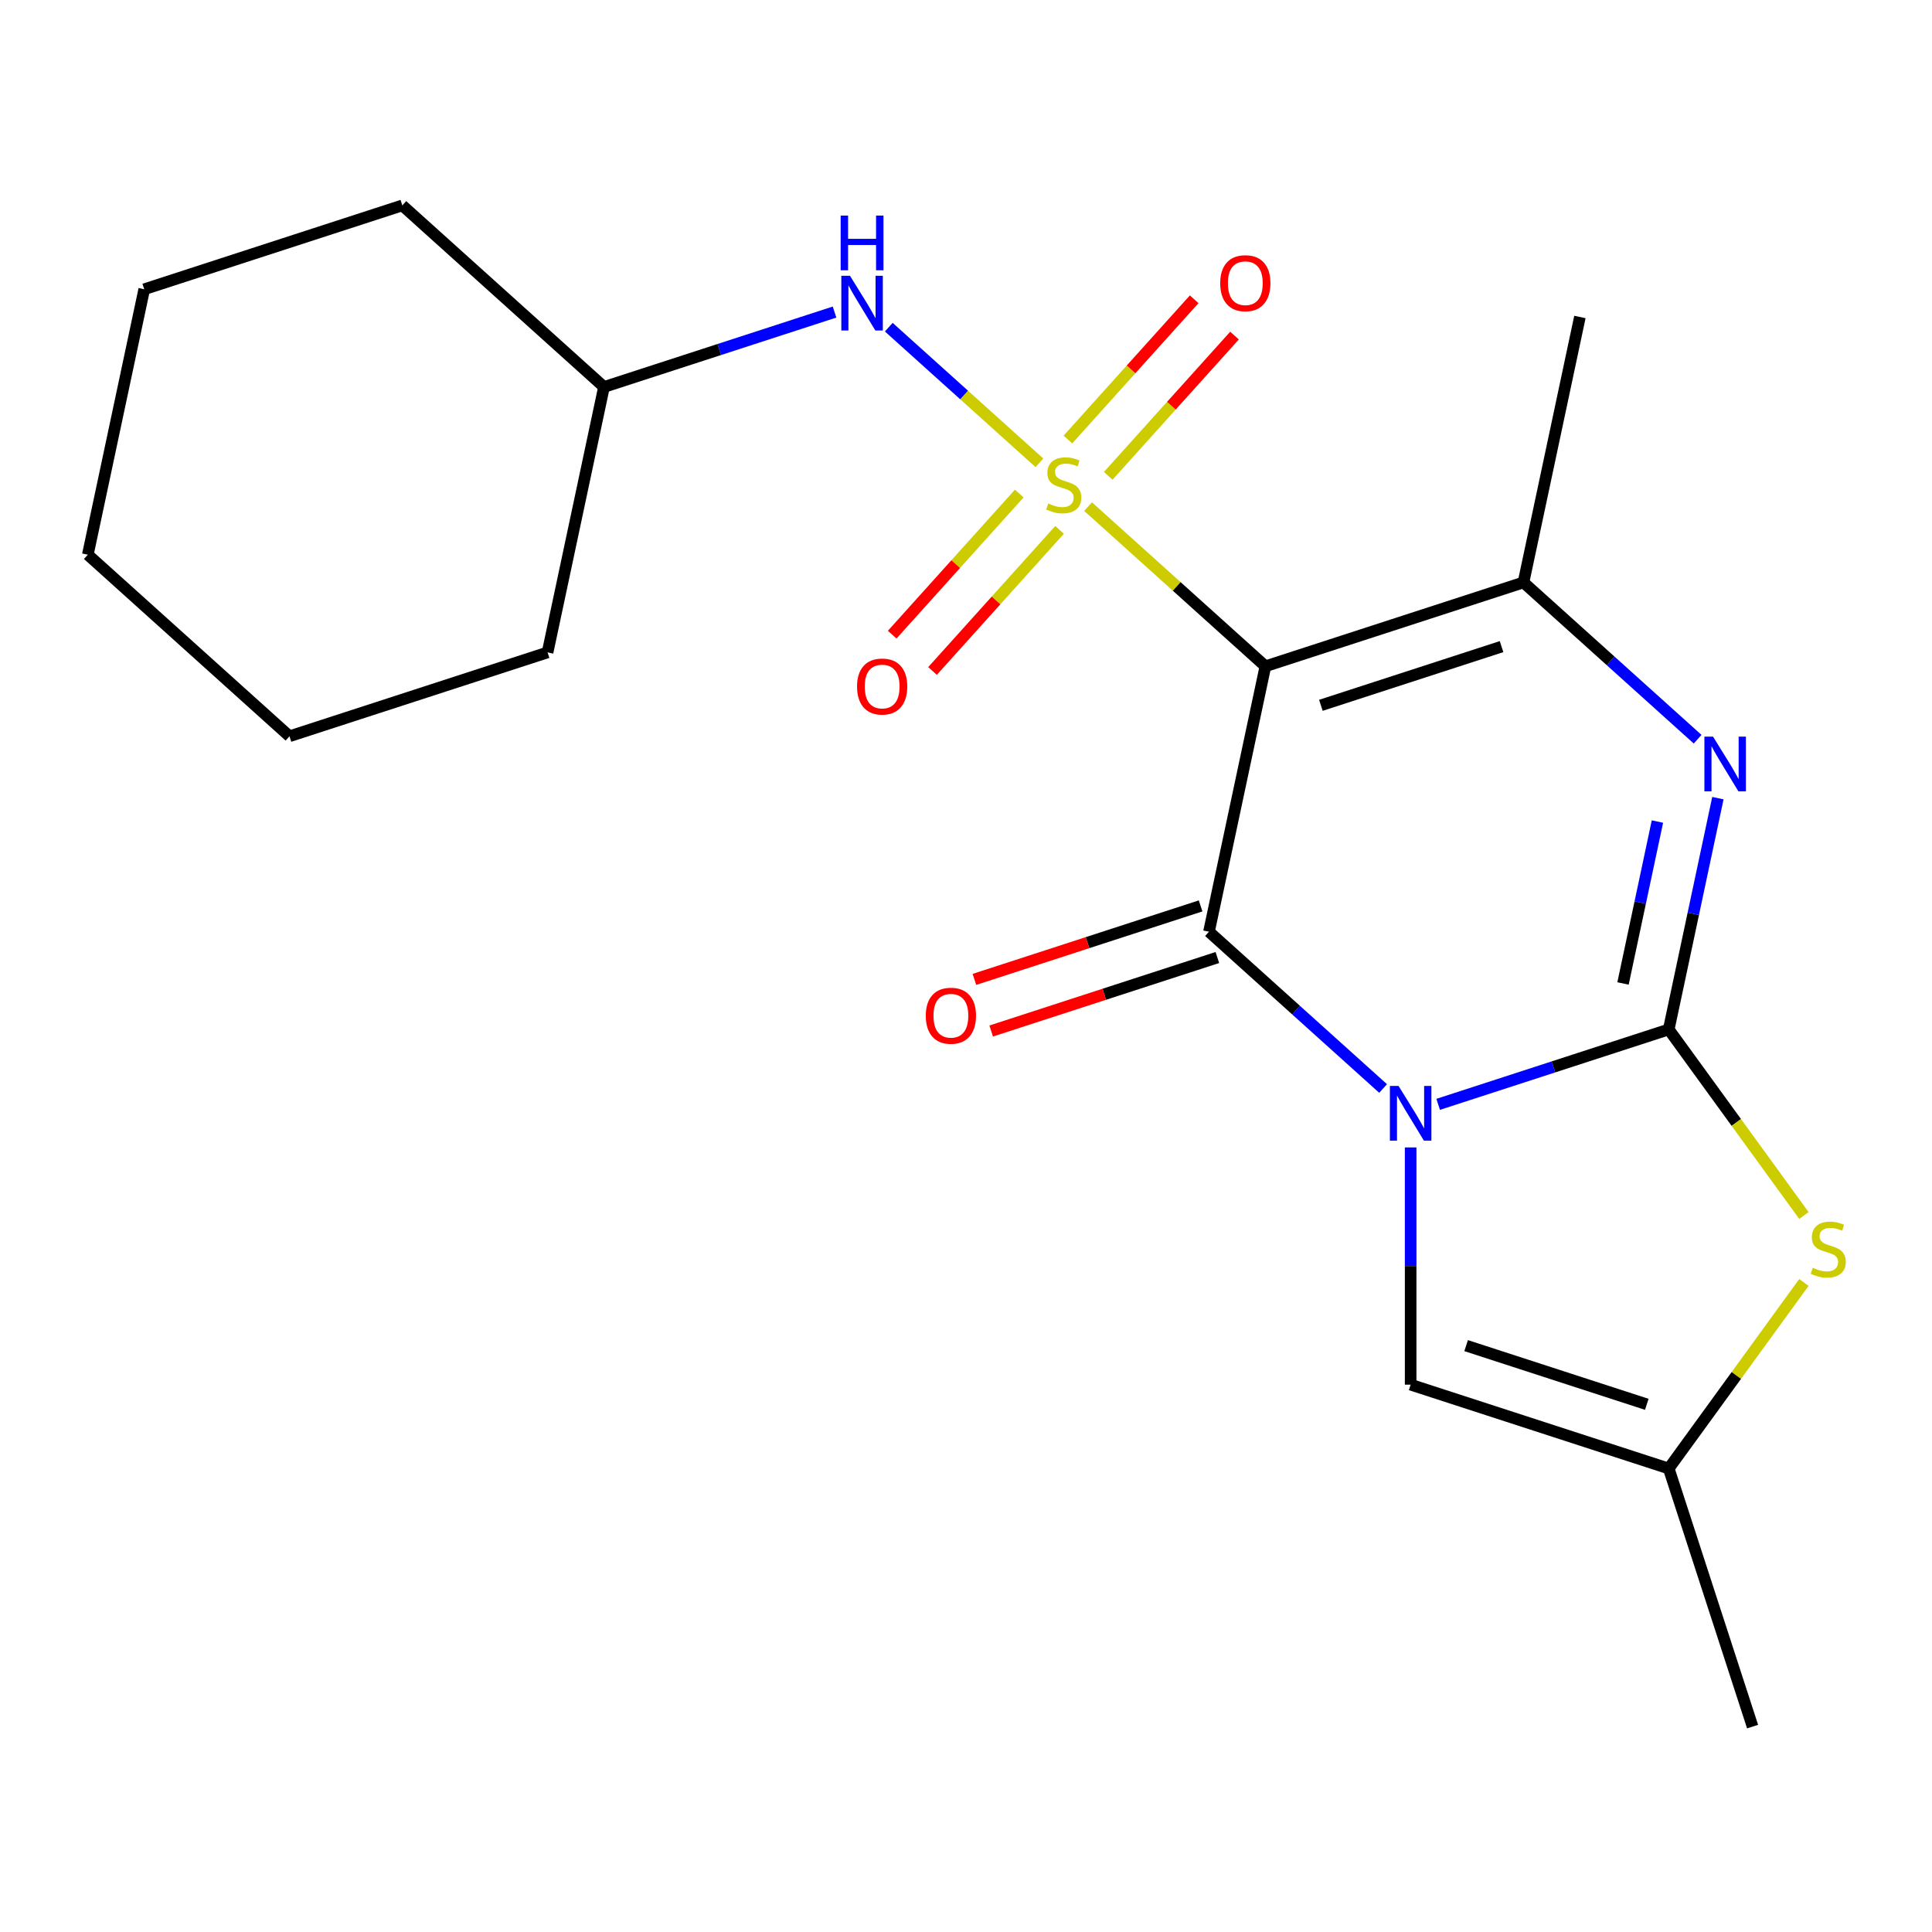 <?xml version='1.0' encoding='iso-8859-1'?>
<svg version='1.1' baseProfile='full'
              xmlns='http://www.w3.org/2000/svg'
                      xmlns:rdkit='http://www.rdkit.org/xml'
                      xmlns:xlink='http://www.w3.org/1999/xlink'
                  xml:space='preserve'
width='1000px' height='1000px' viewBox='0 0 1000 1000'>
<!-- END OF HEADER -->
<rect style='opacity:1.0;fill:#FFFFFF;stroke:none' width='1000' height='1000' x='0' y='0'> </rect>
<path class='bond-2' d='M 744.399,571.609 L 804.066,552.222' style='fill:none;fill-rule:evenodd;stroke:#0000FF;stroke-width:6px;stroke-linecap:butt;stroke-linejoin:miter;stroke-opacity:1' />
<path class='bond-2' d='M 804.066,552.222 L 863.732,532.835' style='fill:none;fill-rule:evenodd;stroke:#000000;stroke-width:6px;stroke-linecap:butt;stroke-linejoin:miter;stroke-opacity:1' />
<path class='bond-3' d='M 715.896,563.407 L 670.831,522.831' style='fill:none;fill-rule:evenodd;stroke:#0000FF;stroke-width:6px;stroke-linecap:butt;stroke-linejoin:miter;stroke-opacity:1' />
<path class='bond-3' d='M 670.831,522.831 L 625.767,482.254' style='fill:none;fill-rule:evenodd;stroke:#000000;stroke-width:6px;stroke-linecap:butt;stroke-linejoin:miter;stroke-opacity:1' />
<path class='bond-7' d='M 730.148,593.911 L 730.148,655.305' style='fill:none;fill-rule:evenodd;stroke:#0000FF;stroke-width:6px;stroke-linecap:butt;stroke-linejoin:miter;stroke-opacity:1' />
<path class='bond-7' d='M 730.148,655.305 L 730.148,716.698' style='fill:none;fill-rule:evenodd;stroke:#000000;stroke-width:6px;stroke-linecap:butt;stroke-linejoin:miter;stroke-opacity:1' />
<path class='bond-0' d='M 563.18,262.217 L 609.075,303.541' style='fill:none;fill-rule:evenodd;stroke:#CCCC00;stroke-width:6px;stroke-linecap:butt;stroke-linejoin:miter;stroke-opacity:1' />
<path class='bond-0' d='M 609.075,303.541 L 654.97,344.865' style='fill:none;fill-rule:evenodd;stroke:#000000;stroke-width:6px;stroke-linecap:butt;stroke-linejoin:miter;stroke-opacity:1' />
<path class='bond-8' d='M 537.997,239.542 L 499.016,204.444' style='fill:none;fill-rule:evenodd;stroke:#CCCC00;stroke-width:6px;stroke-linecap:butt;stroke-linejoin:miter;stroke-opacity:1' />
<path class='bond-8' d='M 499.016,204.444 L 460.035,169.345' style='fill:none;fill-rule:evenodd;stroke:#0000FF;stroke-width:6px;stroke-linecap:butt;stroke-linejoin:miter;stroke-opacity:1' />
<path class='bond-10' d='M 573.618,246.294 L 606.301,209.996' style='fill:none;fill-rule:evenodd;stroke:#CCCC00;stroke-width:6px;stroke-linecap:butt;stroke-linejoin:miter;stroke-opacity:1' />
<path class='bond-10' d='M 606.301,209.996 L 638.984,173.698' style='fill:none;fill-rule:evenodd;stroke:#FF0000;stroke-width:6px;stroke-linecap:butt;stroke-linejoin:miter;stroke-opacity:1' />
<path class='bond-10' d='M 552.742,227.497 L 585.425,191.199' style='fill:none;fill-rule:evenodd;stroke:#CCCC00;stroke-width:6px;stroke-linecap:butt;stroke-linejoin:miter;stroke-opacity:1' />
<path class='bond-10' d='M 585.425,191.199 L 618.107,154.901' style='fill:none;fill-rule:evenodd;stroke:#FF0000;stroke-width:6px;stroke-linecap:butt;stroke-linejoin:miter;stroke-opacity:1' />
<path class='bond-11' d='M 527.559,255.465 L 494.678,291.983' style='fill:none;fill-rule:evenodd;stroke:#CCCC00;stroke-width:6px;stroke-linecap:butt;stroke-linejoin:miter;stroke-opacity:1' />
<path class='bond-11' d='M 494.678,291.983 L 461.797,328.501' style='fill:none;fill-rule:evenodd;stroke:#FF0000;stroke-width:6px;stroke-linecap:butt;stroke-linejoin:miter;stroke-opacity:1' />
<path class='bond-11' d='M 548.435,274.262 L 515.554,310.78' style='fill:none;fill-rule:evenodd;stroke:#CCCC00;stroke-width:6px;stroke-linecap:butt;stroke-linejoin:miter;stroke-opacity:1' />
<path class='bond-11' d='M 515.554,310.78 L 482.673,347.298' style='fill:none;fill-rule:evenodd;stroke:#FF0000;stroke-width:6px;stroke-linecap:butt;stroke-linejoin:miter;stroke-opacity:1' />
<path class='bond-1' d='M 654.97,344.865 L 625.767,482.254' style='fill:none;fill-rule:evenodd;stroke:#000000;stroke-width:6px;stroke-linecap:butt;stroke-linejoin:miter;stroke-opacity:1' />
<path class='bond-5' d='M 654.97,344.865 L 788.554,301.461' style='fill:none;fill-rule:evenodd;stroke:#000000;stroke-width:6px;stroke-linecap:butt;stroke-linejoin:miter;stroke-opacity:1' />
<path class='bond-5' d='M 683.688,365.071 L 777.197,334.688' style='fill:none;fill-rule:evenodd;stroke:#000000;stroke-width:6px;stroke-linecap:butt;stroke-linejoin:miter;stroke-opacity:1' />
<path class='bond-4' d='M 863.732,532.835 L 876.455,472.976' style='fill:none;fill-rule:evenodd;stroke:#000000;stroke-width:6px;stroke-linecap:butt;stroke-linejoin:miter;stroke-opacity:1' />
<path class='bond-4' d='M 876.455,472.976 L 889.179,413.118' style='fill:none;fill-rule:evenodd;stroke:#0000FF;stroke-width:6px;stroke-linecap:butt;stroke-linejoin:miter;stroke-opacity:1' />
<path class='bond-4' d='M 840.071,509.037 L 848.978,467.136' style='fill:none;fill-rule:evenodd;stroke:#000000;stroke-width:6px;stroke-linecap:butt;stroke-linejoin:miter;stroke-opacity:1' />
<path class='bond-4' d='M 848.978,467.136 L 857.884,425.235' style='fill:none;fill-rule:evenodd;stroke:#0000FF;stroke-width:6px;stroke-linecap:butt;stroke-linejoin:miter;stroke-opacity:1' />
<path class='bond-6' d='M 863.732,532.835 L 898.716,580.987' style='fill:none;fill-rule:evenodd;stroke:#000000;stroke-width:6px;stroke-linecap:butt;stroke-linejoin:miter;stroke-opacity:1' />
<path class='bond-6' d='M 898.716,580.987 L 933.7,629.138' style='fill:none;fill-rule:evenodd;stroke:#CCCC00;stroke-width:6px;stroke-linecap:butt;stroke-linejoin:miter;stroke-opacity:1' />
<path class='bond-12' d='M 621.426,468.896 L 562.89,487.916' style='fill:none;fill-rule:evenodd;stroke:#000000;stroke-width:6px;stroke-linecap:butt;stroke-linejoin:miter;stroke-opacity:1' />
<path class='bond-12' d='M 562.89,487.916 L 504.353,506.935' style='fill:none;fill-rule:evenodd;stroke:#FF0000;stroke-width:6px;stroke-linecap:butt;stroke-linejoin:miter;stroke-opacity:1' />
<path class='bond-12' d='M 630.107,495.613 L 571.571,514.632' style='fill:none;fill-rule:evenodd;stroke:#000000;stroke-width:6px;stroke-linecap:butt;stroke-linejoin:miter;stroke-opacity:1' />
<path class='bond-12' d='M 571.571,514.632 L 513.034,533.652' style='fill:none;fill-rule:evenodd;stroke:#FF0000;stroke-width:6px;stroke-linecap:butt;stroke-linejoin:miter;stroke-opacity:1' />
<path class='bond-22' d='M 878.684,382.614 L 833.619,342.037' style='fill:none;fill-rule:evenodd;stroke:#0000FF;stroke-width:6px;stroke-linecap:butt;stroke-linejoin:miter;stroke-opacity:1' />
<path class='bond-22' d='M 833.619,342.037 L 788.554,301.461' style='fill:none;fill-rule:evenodd;stroke:#000000;stroke-width:6px;stroke-linecap:butt;stroke-linejoin:miter;stroke-opacity:1' />
<path class='bond-13' d='M 788.554,301.461 L 817.757,164.071' style='fill:none;fill-rule:evenodd;stroke:#000000;stroke-width:6px;stroke-linecap:butt;stroke-linejoin:miter;stroke-opacity:1' />
<path class='bond-21' d='M 933.7,663.8 L 898.716,711.951' style='fill:none;fill-rule:evenodd;stroke:#CCCC00;stroke-width:6px;stroke-linecap:butt;stroke-linejoin:miter;stroke-opacity:1' />
<path class='bond-21' d='M 898.716,711.951 L 863.732,760.102' style='fill:none;fill-rule:evenodd;stroke:#000000;stroke-width:6px;stroke-linecap:butt;stroke-linejoin:miter;stroke-opacity:1' />
<path class='bond-9' d='M 730.148,716.698 L 863.732,760.102' style='fill:none;fill-rule:evenodd;stroke:#000000;stroke-width:6px;stroke-linecap:butt;stroke-linejoin:miter;stroke-opacity:1' />
<path class='bond-9' d='M 758.866,696.492 L 852.375,726.875' style='fill:none;fill-rule:evenodd;stroke:#000000;stroke-width:6px;stroke-linecap:butt;stroke-linejoin:miter;stroke-opacity:1' />
<path class='bond-14' d='M 431.956,161.525 L 372.289,180.912' style='fill:none;fill-rule:evenodd;stroke:#0000FF;stroke-width:6px;stroke-linecap:butt;stroke-linejoin:miter;stroke-opacity:1' />
<path class='bond-14' d='M 372.289,180.912 L 312.623,200.299' style='fill:none;fill-rule:evenodd;stroke:#000000;stroke-width:6px;stroke-linecap:butt;stroke-linejoin:miter;stroke-opacity:1' />
<path class='bond-15' d='M 863.732,760.102 L 907.136,893.687' style='fill:none;fill-rule:evenodd;stroke:#000000;stroke-width:6px;stroke-linecap:butt;stroke-linejoin:miter;stroke-opacity:1' />
<path class='bond-16' d='M 312.623,200.299 L 208.242,106.313' style='fill:none;fill-rule:evenodd;stroke:#000000;stroke-width:6px;stroke-linecap:butt;stroke-linejoin:miter;stroke-opacity:1' />
<path class='bond-17' d='M 312.623,200.299 L 283.42,337.688' style='fill:none;fill-rule:evenodd;stroke:#000000;stroke-width:6px;stroke-linecap:butt;stroke-linejoin:miter;stroke-opacity:1' />
<path class='bond-19' d='M 208.242,106.313 L 74.658,149.717' style='fill:none;fill-rule:evenodd;stroke:#000000;stroke-width:6px;stroke-linecap:butt;stroke-linejoin:miter;stroke-opacity:1' />
<path class='bond-18' d='M 283.42,337.688 L 149.836,381.092' style='fill:none;fill-rule:evenodd;stroke:#000000;stroke-width:6px;stroke-linecap:butt;stroke-linejoin:miter;stroke-opacity:1' />
<path class='bond-20' d='M 149.836,381.092 L 45.455,287.107' style='fill:none;fill-rule:evenodd;stroke:#000000;stroke-width:6px;stroke-linecap:butt;stroke-linejoin:miter;stroke-opacity:1' />
<path class='bond-23' d='M 74.658,149.717 L 45.455,287.107' style='fill:none;fill-rule:evenodd;stroke:#000000;stroke-width:6px;stroke-linecap:butt;stroke-linejoin:miter;stroke-opacity:1' />
<path  class='atom-0' d='M 723.888 562.08
L 733.168 577.08
Q 734.088 578.56, 735.568 581.24
Q 737.048 583.92, 737.128 584.08
L 737.128 562.08
L 740.888 562.08
L 740.888 590.4
L 737.008 590.4
L 727.048 574
Q 725.888 572.08, 724.648 569.88
Q 723.448 567.68, 723.088 567
L 723.088 590.4
L 719.408 590.4
L 719.408 562.08
L 723.888 562.08
' fill='#0000FF'/>
<path  class='atom-1' d='M 542.588 260.6
Q 542.908 260.72, 544.228 261.28
Q 545.548 261.84, 546.988 262.2
Q 548.468 262.52, 549.908 262.52
Q 552.588 262.52, 554.148 261.24
Q 555.708 259.92, 555.708 257.64
Q 555.708 256.08, 554.908 255.12
Q 554.148 254.16, 552.948 253.64
Q 551.748 253.12, 549.748 252.52
Q 547.228 251.76, 545.708 251.04
Q 544.228 250.32, 543.148 248.8
Q 542.108 247.28, 542.108 244.72
Q 542.108 241.16, 544.508 238.96
Q 546.948 236.76, 551.748 236.76
Q 555.028 236.76, 558.748 238.32
L 557.828 241.4
Q 554.428 240, 551.868 240
Q 549.108 240, 547.588 241.16
Q 546.068 242.28, 546.108 244.24
Q 546.108 245.76, 546.868 246.68
Q 547.668 247.6, 548.788 248.12
Q 549.948 248.64, 551.868 249.24
Q 554.428 250.04, 555.948 250.84
Q 557.468 251.64, 558.548 253.28
Q 559.668 254.88, 559.668 257.64
Q 559.668 261.56, 557.028 263.68
Q 554.428 265.76, 550.068 265.76
Q 547.548 265.76, 545.628 265.2
Q 543.748 264.68, 541.508 263.76
L 542.588 260.6
' fill='#CCCC00'/>
<path  class='atom-5' d='M 886.675 381.286
L 895.955 396.286
Q 896.875 397.766, 898.355 400.446
Q 899.835 403.126, 899.915 403.286
L 899.915 381.286
L 903.675 381.286
L 903.675 409.606
L 899.795 409.606
L 889.835 393.206
Q 888.675 391.286, 887.435 389.086
Q 886.235 386.886, 885.875 386.206
L 885.875 409.606
L 882.195 409.606
L 882.195 381.286
L 886.675 381.286
' fill='#0000FF'/>
<path  class='atom-7' d='M 938.292 656.189
Q 938.612 656.309, 939.932 656.869
Q 941.252 657.429, 942.692 657.789
Q 944.172 658.109, 945.612 658.109
Q 948.292 658.109, 949.852 656.829
Q 951.412 655.509, 951.412 653.229
Q 951.412 651.669, 950.612 650.709
Q 949.852 649.749, 948.652 649.229
Q 947.452 648.709, 945.452 648.109
Q 942.932 647.349, 941.412 646.629
Q 939.932 645.909, 938.852 644.389
Q 937.812 642.869, 937.812 640.309
Q 937.812 636.749, 940.212 634.549
Q 942.652 632.349, 947.452 632.349
Q 950.732 632.349, 954.452 633.909
L 953.532 636.989
Q 950.132 635.589, 947.572 635.589
Q 944.812 635.589, 943.292 636.749
Q 941.772 637.869, 941.812 639.829
Q 941.812 641.349, 942.572 642.269
Q 943.372 643.189, 944.492 643.709
Q 945.652 644.229, 947.572 644.829
Q 950.132 645.629, 951.652 646.429
Q 953.172 647.229, 954.252 648.869
Q 955.372 650.469, 955.372 653.229
Q 955.372 657.149, 952.732 659.269
Q 950.132 661.349, 945.772 661.349
Q 943.252 661.349, 941.332 660.789
Q 939.452 660.269, 937.212 659.349
L 938.292 656.189
' fill='#CCCC00'/>
<path  class='atom-9' d='M 439.947 142.734
L 449.227 157.734
Q 450.147 159.214, 451.627 161.894
Q 453.107 164.574, 453.187 164.734
L 453.187 142.734
L 456.947 142.734
L 456.947 171.054
L 453.067 171.054
L 443.107 154.654
Q 441.947 152.734, 440.707 150.534
Q 439.507 148.334, 439.147 147.654
L 439.147 171.054
L 435.467 171.054
L 435.467 142.734
L 439.947 142.734
' fill='#0000FF'/>
<path  class='atom-9' d='M 435.127 111.582
L 438.967 111.582
L 438.967 123.622
L 453.447 123.622
L 453.447 111.582
L 457.287 111.582
L 457.287 139.902
L 453.447 139.902
L 453.447 126.822
L 438.967 126.822
L 438.967 139.902
L 435.127 139.902
L 435.127 111.582
' fill='#0000FF'/>
<path  class='atom-11' d='M 631.574 146.578
Q 631.574 139.778, 634.934 135.978
Q 638.294 132.178, 644.574 132.178
Q 650.854 132.178, 654.214 135.978
Q 657.574 139.778, 657.574 146.578
Q 657.574 153.458, 654.174 157.378
Q 650.774 161.258, 644.574 161.258
Q 638.334 161.258, 634.934 157.378
Q 631.574 153.498, 631.574 146.578
M 644.574 158.058
Q 648.894 158.058, 651.214 155.178
Q 653.574 152.258, 653.574 146.578
Q 653.574 141.018, 651.214 138.218
Q 648.894 135.378, 644.574 135.378
Q 640.254 135.378, 637.894 138.178
Q 635.574 140.978, 635.574 146.578
Q 635.574 152.298, 637.894 155.178
Q 640.254 158.058, 644.574 158.058
' fill='#FF0000'/>
<path  class='atom-12' d='M 443.603 355.341
Q 443.603 348.541, 446.963 344.741
Q 450.323 340.941, 456.603 340.941
Q 462.883 340.941, 466.243 344.741
Q 469.603 348.541, 469.603 355.341
Q 469.603 362.221, 466.203 366.141
Q 462.803 370.021, 456.603 370.021
Q 450.363 370.021, 446.963 366.141
Q 443.603 362.261, 443.603 355.341
M 456.603 366.821
Q 460.923 366.821, 463.243 363.941
Q 465.603 361.021, 465.603 355.341
Q 465.603 349.781, 463.243 346.981
Q 460.923 344.141, 456.603 344.141
Q 452.283 344.141, 449.923 346.941
Q 447.603 349.741, 447.603 355.341
Q 447.603 361.061, 449.923 363.941
Q 452.283 366.821, 456.603 366.821
' fill='#FF0000'/>
<path  class='atom-13' d='M 479.182 525.738
Q 479.182 518.938, 482.542 515.138
Q 485.902 511.338, 492.182 511.338
Q 498.462 511.338, 501.822 515.138
Q 505.182 518.938, 505.182 525.738
Q 505.182 532.618, 501.782 536.538
Q 498.382 540.418, 492.182 540.418
Q 485.942 540.418, 482.542 536.538
Q 479.182 532.658, 479.182 525.738
M 492.182 537.218
Q 496.502 537.218, 498.822 534.338
Q 501.182 531.418, 501.182 525.738
Q 501.182 520.178, 498.822 517.378
Q 496.502 514.538, 492.182 514.538
Q 487.862 514.538, 485.502 517.338
Q 483.182 520.138, 483.182 525.738
Q 483.182 531.458, 485.502 534.338
Q 487.862 537.218, 492.182 537.218
' fill='#FF0000'/>
</svg>
